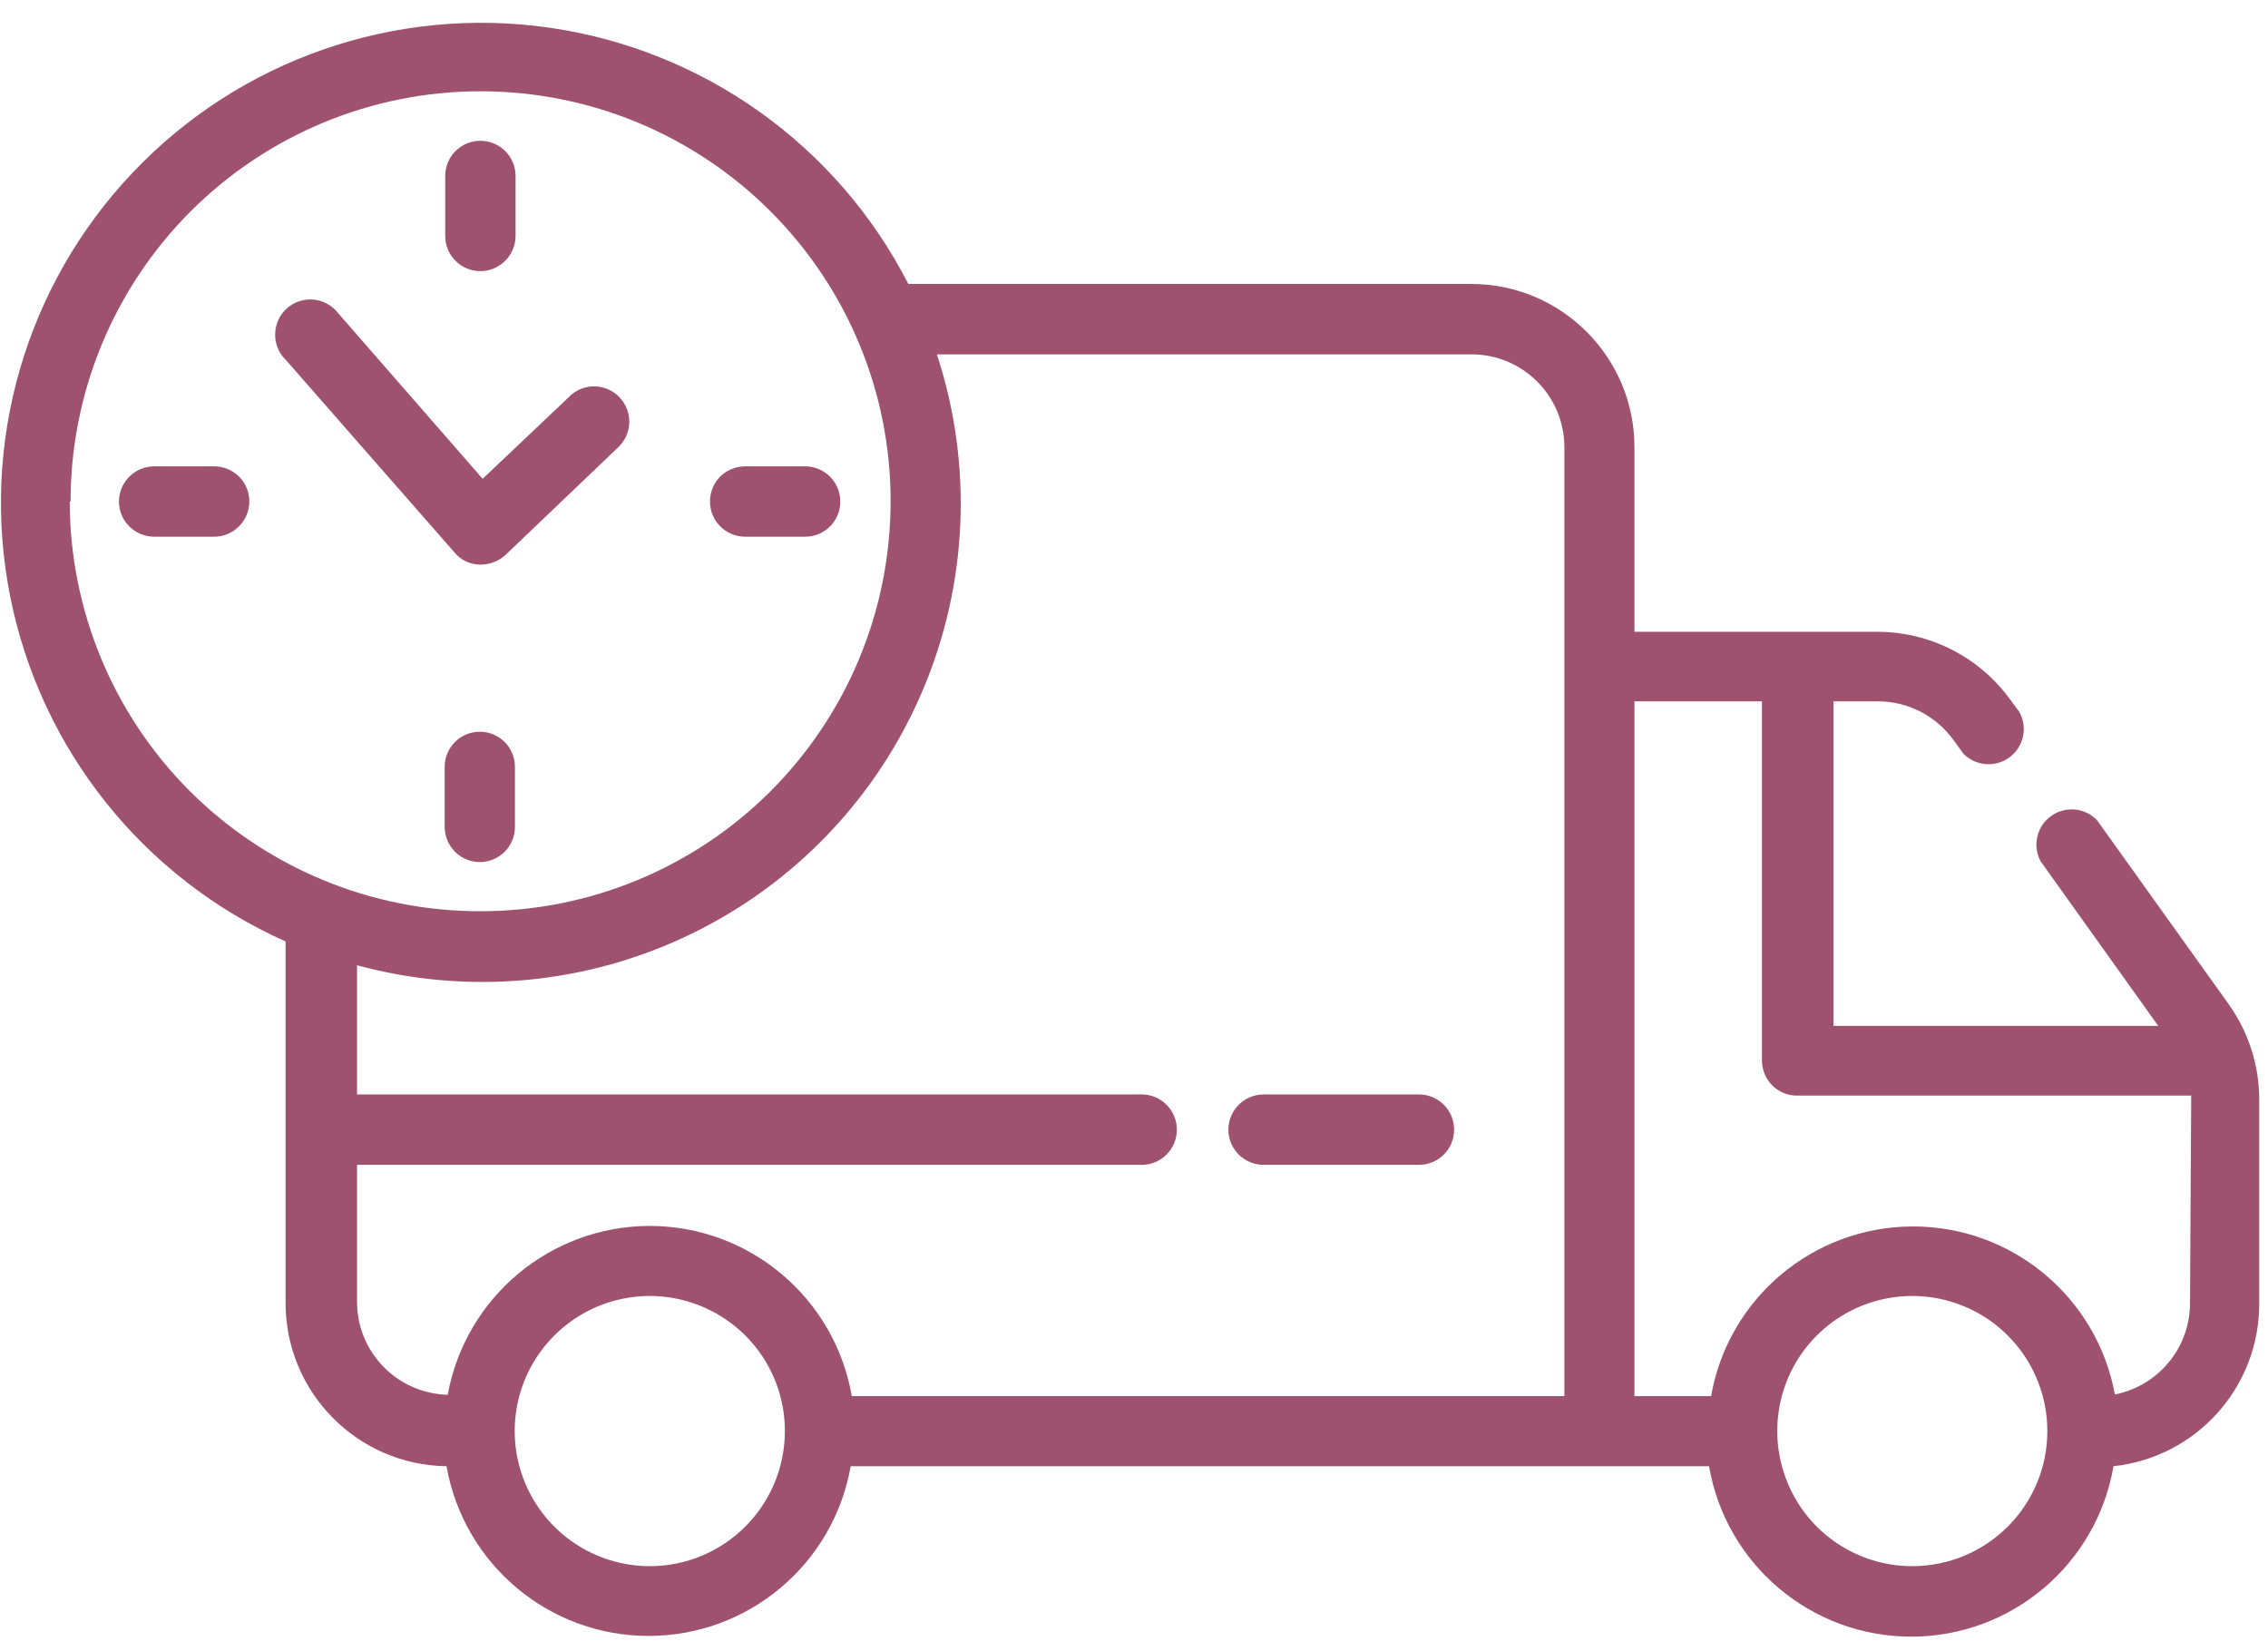 <svg xmlns="http://www.w3.org/2000/svg" fill="none" viewBox="0 0 47 34" height="34" width="47">
<path fill="#9F526D" d="M43.455 16.996C43.201 16.735 42.794 16.701 42.501 16.915C42.206 17.129 42.116 17.527 42.287 17.849L44.725 21.261H37.995V14.535H38.916C39.535 14.535 40.117 14.833 40.48 15.334L40.679 15.607L40.677 15.609C40.931 15.878 41.344 15.915 41.641 15.697C41.939 15.478 42.026 15.073 41.845 14.752L41.646 14.483C41.003 13.606 39.979 13.09 38.892 13.094H33.871V9.269C33.871 7.401 32.357 5.885 30.489 5.885H18.824C17.352 3.012 14.579 1.032 11.381 0.573C8.186 0.116 4.967 1.236 2.747 3.58C0.525 5.923 -0.42 9.199 0.212 12.365C0.842 15.532 2.97 18.196 5.918 19.511V27.004C5.918 28.854 7.403 30.361 9.253 30.387C9.612 32.421 11.377 33.904 13.441 33.904C15.506 33.904 17.271 32.421 17.629 30.387H35.417C35.767 32.427 37.536 33.919 39.607 33.919C41.678 33.919 43.448 32.427 43.798 30.387C45.517 30.201 46.82 28.751 46.818 27.021V22.794C46.82 22.083 46.597 21.39 46.184 20.81L43.455 16.996ZM1.463 10.393V10.395C1.461 8.14 2.356 5.977 3.95 4.381C5.544 2.787 7.707 1.89 9.962 1.892C12.217 1.892 14.38 2.789 15.972 4.385C17.566 5.98 18.461 8.143 18.456 10.397C18.454 12.654 17.555 14.815 15.959 16.407C14.362 17.999 12.197 18.89 9.942 18.885C7.69 18.885 5.531 17.988 3.936 16.398C2.344 14.806 1.448 12.646 1.445 10.395L1.463 10.393ZM13.466 32.458C12.333 32.458 11.312 31.776 10.879 30.728C10.446 29.681 10.686 28.476 11.489 27.677C12.29 26.877 13.495 26.638 14.54 27.074C15.588 27.509 16.268 28.53 16.265 29.663C16.261 31.207 15.01 32.458 13.466 32.458ZM13.466 25.407C11.408 25.409 9.648 26.881 9.278 28.906C8.233 28.88 7.399 28.025 7.399 26.982V24.141H23.66C24.062 24.141 24.388 23.815 24.388 23.412C24.388 23.01 24.062 22.682 23.66 22.682H7.399V20.005C9.713 20.633 12.176 20.401 14.332 19.351C16.489 18.303 18.19 16.508 19.124 14.301C20.06 12.092 20.163 9.621 19.415 7.344H30.497H30.495C31.557 7.344 32.419 8.206 32.419 9.269V28.934H17.652C17.298 26.898 15.533 25.409 13.466 25.407ZM39.628 32.458C38.495 32.458 37.474 31.776 37.043 30.728C36.61 29.68 36.85 28.476 37.651 27.677C38.453 26.877 39.658 26.638 40.704 27.074C41.749 27.509 42.429 28.53 42.427 29.663C42.425 31.207 41.172 32.458 39.628 32.458ZM45.384 27.006V27.004C45.386 27.927 44.732 28.72 43.827 28.9C43.455 26.877 41.686 25.409 39.628 25.418C37.57 25.427 35.813 26.907 35.459 28.935H33.871V14.535H36.513V21.977C36.513 22.17 36.59 22.356 36.725 22.494C36.863 22.631 37.049 22.708 37.244 22.706H45.408V22.793L45.384 27.006ZM9.226 4.89V3.646C9.226 3.244 9.551 2.918 9.954 2.918C10.356 2.918 10.684 3.243 10.684 3.646V4.888C10.684 5.291 10.356 5.619 9.954 5.619C9.551 5.619 9.226 5.291 9.226 4.888V4.89ZM9.943 17.866C9.541 17.866 9.215 17.538 9.215 17.136V15.893C9.215 15.491 9.54 15.165 9.943 15.165C10.345 15.165 10.671 15.491 10.671 15.893V17.136C10.671 17.33 10.595 17.516 10.459 17.652C10.321 17.79 10.135 17.866 9.943 17.866ZM14.713 10.395C14.713 10.2 14.789 10.015 14.925 9.877C15.063 9.741 15.249 9.665 15.443 9.665H16.686C17.088 9.665 17.414 9.993 17.414 10.395C17.414 10.798 17.088 11.123 16.686 11.123H15.443C15.041 11.123 14.713 10.798 14.713 10.395ZM5.166 10.395C5.166 10.588 5.09 10.774 4.952 10.909C4.816 11.047 4.63 11.123 4.438 11.123H3.196C2.793 11.123 2.465 10.797 2.465 10.395C2.465 9.993 2.793 9.665 3.196 9.665H4.438C4.63 9.665 4.816 9.741 4.954 9.877C5.092 10.015 5.168 10.2 5.166 10.395ZM9.418 11.449L5.919 7.454V7.456C5.774 7.314 5.696 7.117 5.702 6.916C5.707 6.714 5.796 6.522 5.947 6.388C6.1 6.255 6.299 6.189 6.5 6.209C6.702 6.229 6.885 6.332 7.01 6.493L10.002 9.923L11.811 8.208H11.808C12.101 7.93 12.565 7.943 12.841 8.237C13.118 8.53 13.105 8.991 12.812 9.269L10.479 11.498C10.343 11.624 10.164 11.697 9.978 11.701H9.943C9.739 11.699 9.547 11.607 9.418 11.449ZM25.456 23.412C25.456 23.01 25.784 22.682 26.186 22.682H29.406C29.808 22.682 30.134 23.01 30.134 23.412C30.134 23.815 29.808 24.141 29.406 24.141H26.186C25.784 24.141 25.456 23.815 25.456 23.412Z"></path>
</svg>
